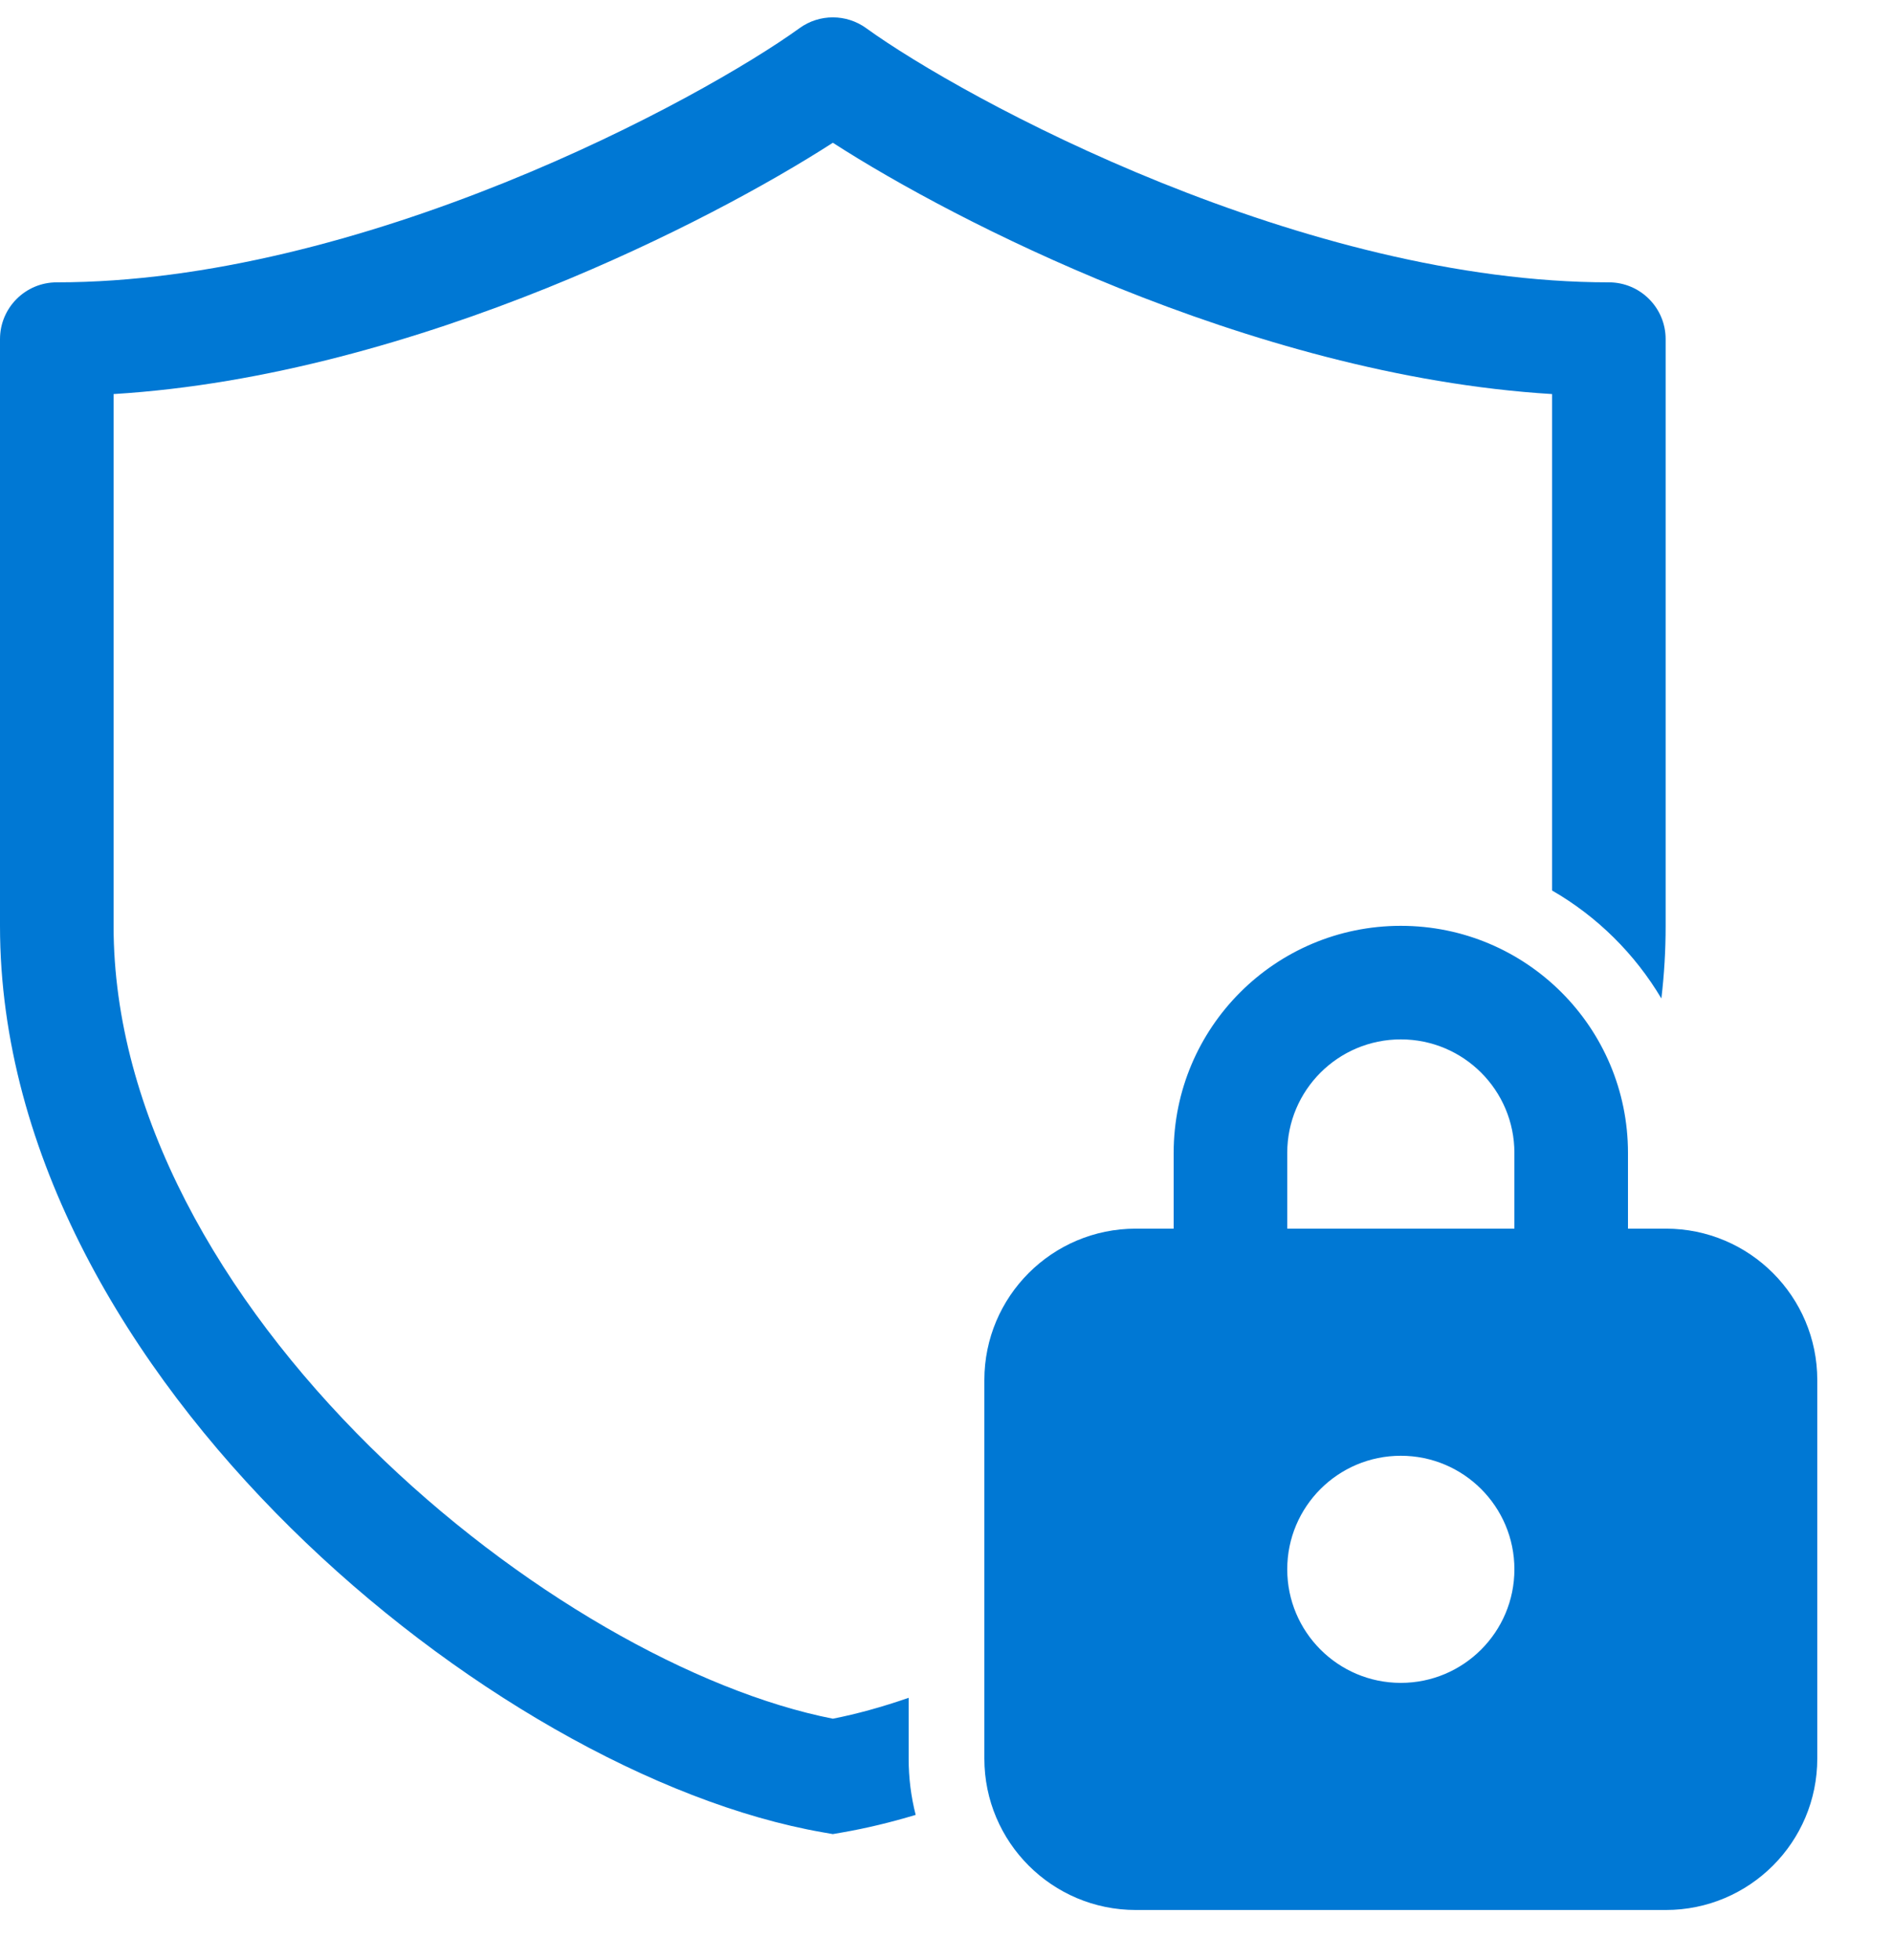 <svg width="28" height="29" viewBox="0 0 28 29" fill="none" xmlns="http://www.w3.org/2000/svg">
<g clip-path="url(#clip0_348_115)">
<path d="M11.827 0.416C12.12 0.204 12.517 0.204 12.811 0.416C13.53 0.936 15.149 1.885 17.175 2.702C19.203 3.519 21.568 4.177 23.797 4.177C24.261 4.177 24.637 4.553 24.637 5.017V13.699C24.637 14.059 24.616 14.417 24.574 14.772C24.182 14.111 23.624 13.559 22.957 13.174V5.83C20.702 5.692 18.442 5.024 16.547 4.26C14.768 3.542 13.26 2.719 12.319 2.112C11.377 2.719 9.871 3.542 8.092 4.26C6.196 5.024 3.937 5.692 1.68 5.83V13.699C1.68 16.466 3.257 19.213 5.478 21.407C7.649 23.551 10.296 25.029 12.319 25.427C12.675 25.357 13.051 25.253 13.44 25.118V26.017C13.44 26.304 13.476 26.584 13.544 26.85C13.175 26.961 12.813 27.048 12.463 27.109L12.319 27.134L12.175 27.109C9.704 26.679 6.687 24.963 4.298 22.602C1.907 20.241 0 17.089 0 13.699V5.017C0 4.553 0.376 4.177 0.84 4.177C3.07 4.177 5.436 3.519 7.463 2.702C9.489 1.885 11.107 0.936 11.827 0.416ZM17.36 18.177V17.057C17.36 15.201 18.864 13.697 20.72 13.697C22.576 13.697 24.08 15.201 24.08 17.057V18.177H24.64C25.877 18.177 26.88 19.18 26.88 20.417V26.017C26.88 27.254 25.877 28.257 24.64 28.257H16.8C15.563 28.257 14.56 27.254 14.56 26.017V20.417C14.56 19.18 15.563 18.177 16.8 18.177H17.36ZM19.04 17.057V18.177H22.4V17.057C22.4 16.129 21.648 15.377 20.72 15.377C19.792 15.377 19.04 16.129 19.04 17.057ZM22.4 23.217C22.4 22.289 21.648 21.537 20.72 21.537C19.792 21.537 19.04 22.289 19.04 23.217C19.04 24.144 19.792 24.897 20.72 24.897C21.648 24.897 22.4 24.144 22.4 23.217Z" fill="#0078D4"/>
</g>
<defs>
<clipPath id="clip0_348_115">
<rect width="28" height="28" fill="white" transform="translate(0 0.257)"/>
</clipPath>
</defs>
</svg>
